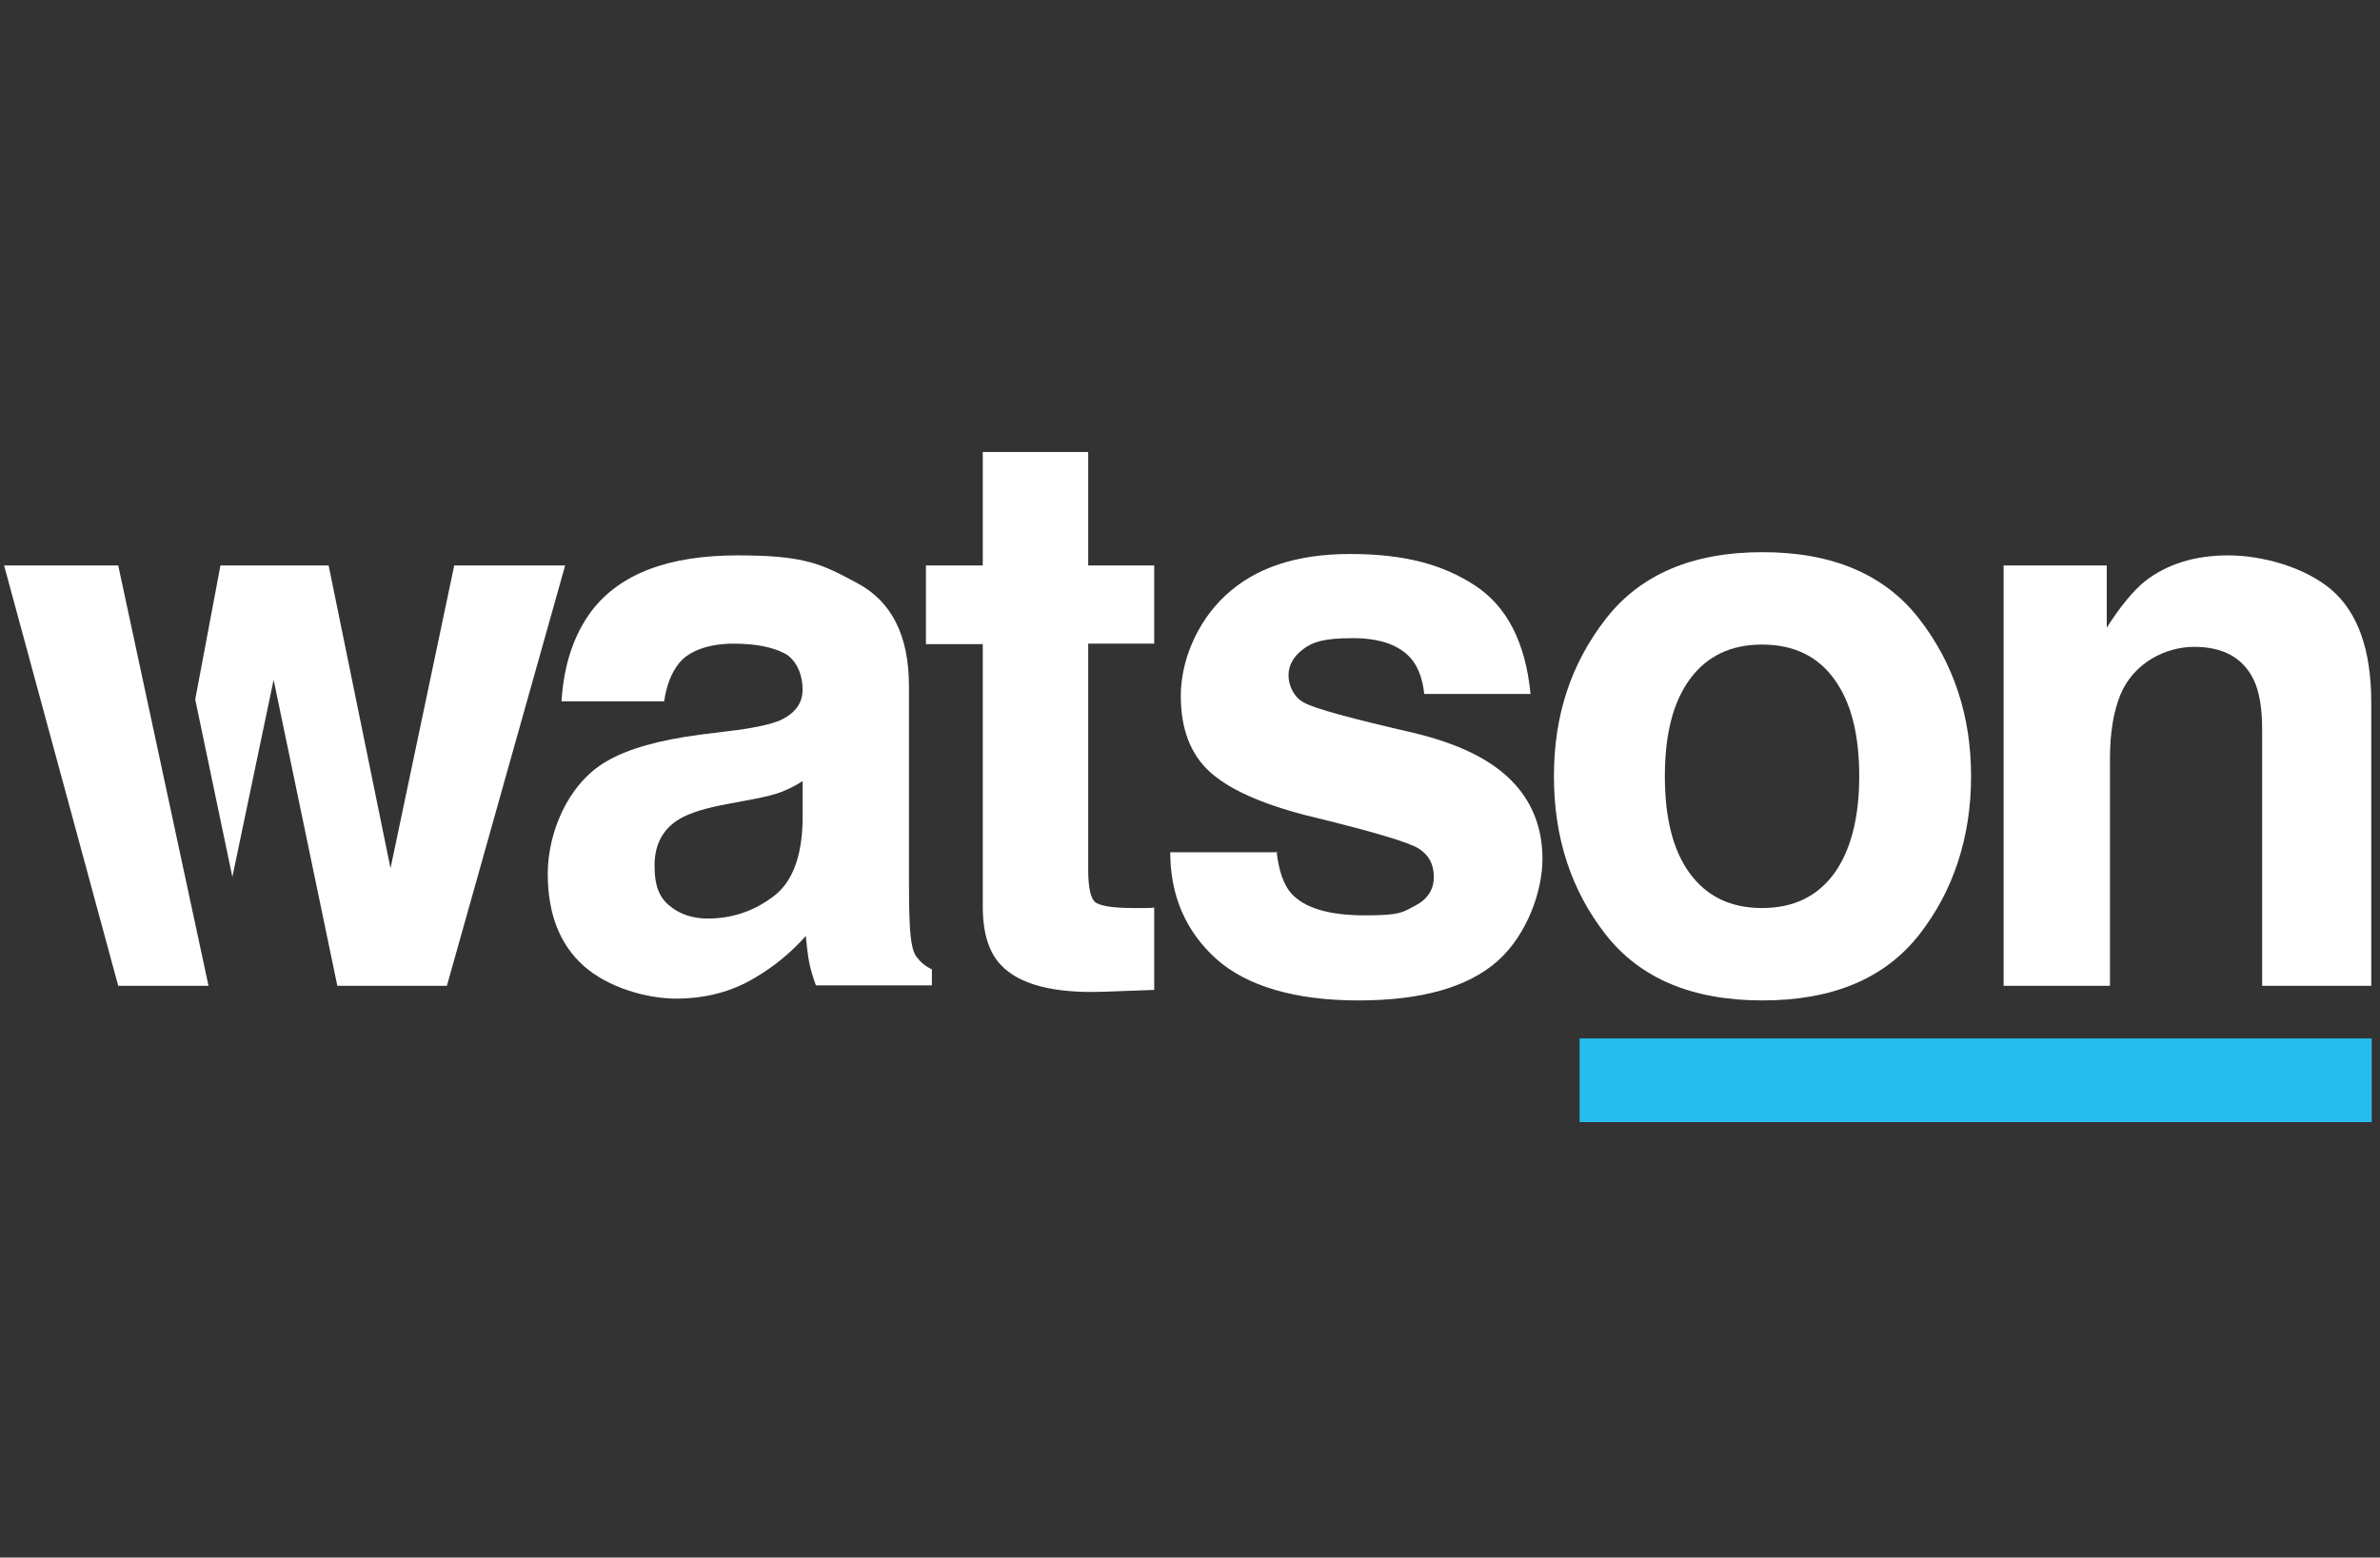 <svg width="663" height="434" viewBox="0 0 663 434" fill="none" xmlns="http://www.w3.org/2000/svg">
<rect x="0" y="0" width="663" height="434" fill="#333333" stroke="none"/>
<g clip-path="url(#clip0_15_2)">
<path d="M205.325 203.441C210.816 202.676 214.774 201.784 217.201 200.764C221.415 198.852 223.585 196.048 223.585 192.097C223.585 188.146 221.925 183.94 218.733 182.155C215.413 180.371 210.688 179.351 204.303 179.351C197.918 179.351 192.172 181.136 189.235 184.704C187.064 187.381 185.659 190.95 185.021 195.411H156.417C157.055 185.214 159.865 176.802 164.845 170.174C172.762 159.85 186.298 154.752 205.452 154.752C224.607 154.752 229.076 157.301 238.654 162.399C248.359 167.498 253.211 177.057 253.211 191.205V244.864C253.211 248.561 253.211 253.149 253.466 258.375C253.722 262.326 254.233 265.13 255.254 266.532C256.276 267.934 257.68 269.209 259.596 270.101V274.562H227.289C226.395 272.14 225.756 269.974 225.373 267.934C224.99 265.895 224.735 263.473 224.479 260.797C220.393 265.385 215.668 269.336 210.177 272.523C203.792 276.346 196.514 278.258 188.341 278.258C180.169 278.258 169.442 275.199 162.674 269.209C155.906 263.218 152.586 254.551 152.586 243.462C152.586 232.374 157.949 218.608 168.803 212.235C174.805 208.666 183.489 206.245 194.981 204.715L205.197 203.441H205.325ZM223.458 217.716C221.542 218.991 219.627 219.883 217.711 220.647C215.796 221.412 213.114 222.049 209.794 222.687L203.026 223.961C196.641 225.108 192.172 226.51 189.363 228.167C184.638 230.972 182.339 235.305 182.339 241.168C182.339 247.031 183.744 250.218 186.681 252.512C189.49 254.806 193.066 255.953 197.152 255.953C203.665 255.953 209.666 254.041 215.03 250.09C220.521 246.266 223.33 239.129 223.585 228.932V217.588L223.458 217.716Z" fill="white"/>
<path d="M257.936 179.351V157.556H273.77V125.946H303.141V157.556H321.529V179.351H303.141V242.315C303.141 247.159 303.779 250.09 304.928 251.237C306.078 252.384 309.781 253.022 315.783 253.022C321.784 253.022 317.698 253.022 318.592 253.022C319.613 253.022 320.635 253.022 321.529 252.894V275.837L307.482 276.346C293.436 276.856 283.858 274.307 278.75 268.826C275.43 265.258 273.77 259.904 273.77 252.639V179.479H257.936V179.351Z" fill="white"/>
<path d="M355.624 237.344C356.262 242.825 357.667 246.649 359.71 248.943C363.413 253.022 370.181 255.061 380.269 255.061C390.357 255.061 390.741 254.169 394.188 252.384C397.636 250.6 399.424 247.923 399.424 244.355C399.424 240.786 398.019 238.237 395.21 236.452C392.401 234.668 382.057 231.609 364.18 227.275C351.282 223.961 342.216 219.883 336.852 214.912C331.617 210.068 328.935 203.058 328.935 193.881C328.935 184.704 333.022 173.743 341.322 165.968C349.622 158.193 361.115 154.369 376.183 154.369C391.251 154.369 401.978 157.301 410.917 163.164C419.855 169.027 424.963 179.096 426.368 193.372H396.742C396.359 189.42 395.21 186.361 393.55 184.067C390.23 179.861 384.739 177.822 376.822 177.822C368.904 177.822 365.712 178.841 363.03 180.881C360.349 182.92 358.944 185.342 358.944 188.146C358.944 190.95 360.349 194.264 363.286 195.793C366.223 197.45 376.566 200.254 394.316 204.333C406.192 207.264 415.003 211.471 420.877 217.334C426.751 223.197 429.688 230.589 429.688 239.384C429.688 248.178 425.474 260.414 417.174 267.807C408.746 275.199 395.848 278.768 378.354 278.768C360.859 278.768 347.324 274.817 338.768 267.169C330.212 259.395 325.998 249.453 325.998 237.472H356.135L355.624 237.344Z" fill="white"/>
<path d="M534.655 260.414C525.078 272.65 510.52 278.768 490.983 278.768C471.445 278.768 456.887 272.65 447.31 260.414C437.733 248.178 432.88 233.521 432.88 216.314C432.88 199.107 437.733 184.832 447.31 172.468C456.887 160.105 471.445 153.86 490.983 153.86C510.52 153.86 525.078 160.105 534.655 172.468C544.232 184.832 549.085 199.49 549.085 216.314C549.085 233.138 544.232 248.178 534.655 260.414ZM510.903 243.462C515.5 237.089 517.927 228.04 517.927 216.314C517.927 204.588 515.628 195.538 510.903 189.165C506.306 182.793 499.538 179.606 490.855 179.606C482.171 179.606 475.531 182.793 470.806 189.165C466.082 195.538 463.783 204.588 463.783 216.314C463.783 228.04 466.082 237.089 470.806 243.462C475.531 249.835 482.171 253.022 490.855 253.022C499.538 253.022 506.178 249.835 510.903 243.462Z" fill="white"/>
<path d="M649.454 164.311C656.861 170.684 660.564 181.136 660.564 195.793V274.689H630.172V203.441C630.172 197.323 629.406 192.607 627.746 189.293C624.809 183.302 619.318 180.243 611.273 180.243C603.228 180.243 594.417 184.704 590.714 193.499C588.798 198.215 587.777 204.078 587.777 211.343V274.689H558.151V157.556H586.883V174.89C590.714 168.9 594.289 164.566 597.609 161.889C603.739 157.174 611.401 154.752 620.722 154.752C630.044 154.752 641.92 157.938 649.454 164.311Z" fill="white"/>
<path d="M58.09 274.689H32.934L1.138 157.556H32.934L58.09 274.689Z" fill="white"/>
<path d="M54.387 194.901L61.41 157.556H91.547L108.786 241.933L126.536 157.556H157.438L124.493 274.689H93.973L76.223 189.42L64.731 244.355L54.387 194.901Z" fill="white"/>
<path d="M660.692 289.347H440.031V312.672H660.692V289.347Z" fill="#27BCEE"/>
</g>
<defs>
<clipPath id="clip0_15_2">
<rect width="663" height="434" fill="white"/>
</clipPath>
</defs>
</svg>
